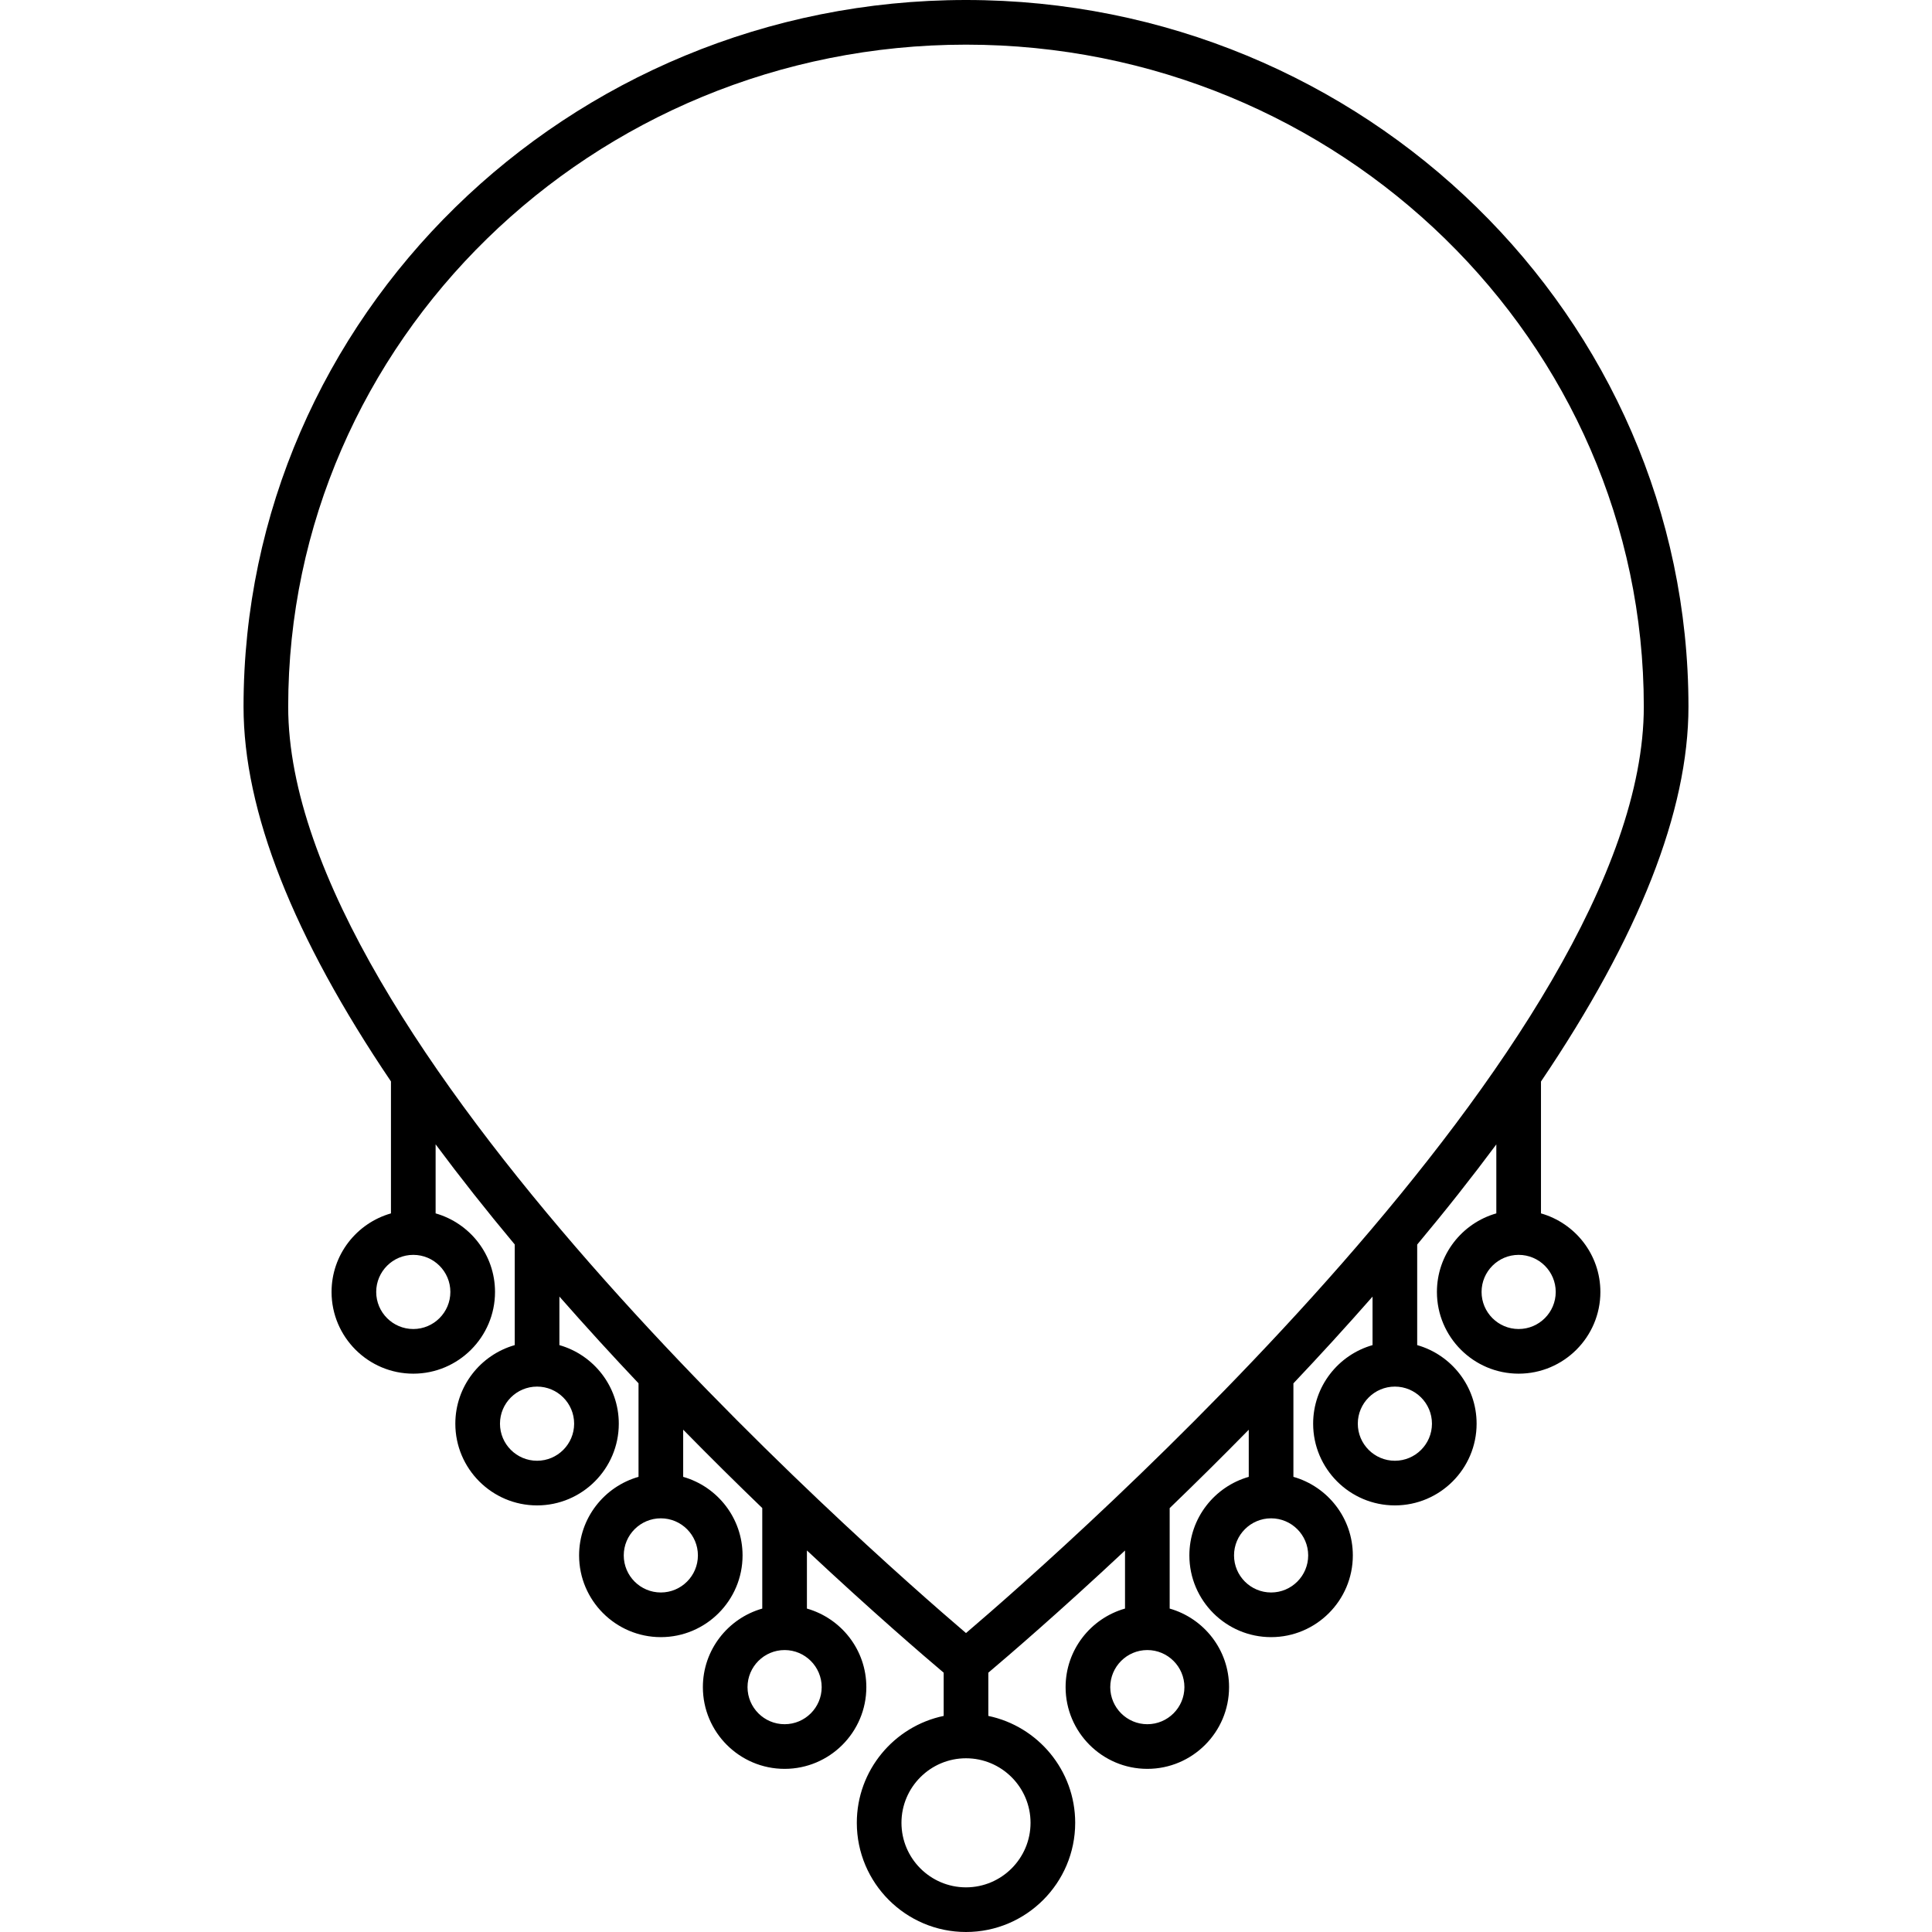<svg xml:space="preserve" viewBox="0 0 432.666 432.666" xmlns:xlink="http://www.w3.org/1999/xlink" xmlns="http://www.w3.org/2000/svg" id="Capa_1" version="1.1" width="800px" height="800px" fill="#000000">
<path d="M345.098,271.735v-29.533c21.94-32.458,33.028-60.561,33.028-83.94C378.126,70.996,305.546,0,216.333,0
	S54.54,70.996,54.54,158.262c0,23.375,11.083,51.47,33.014,83.919v29.554c-7.667,2.183-13.303,9.234-13.303,17.591
	c0,10.093,8.211,18.304,18.304,18.304s18.304-8.211,18.304-18.304c0-8.357-5.637-15.409-13.304-17.592v-15.467
	c5.406,7.279,11.305,14.754,17.721,22.433v22.534c-7.668,2.182-13.306,9.234-13.306,17.593c0,10.093,8.211,18.304,18.304,18.304
	s18.304-8.211,18.304-18.304c0-8.357-5.636-15.408-13.301-17.591v-10.876c2.904,3.305,5.888,6.641,8.969,10.015
	c2.92,3.197,5.842,6.337,8.751,9.413v20.947c-7.669,2.181-13.309,9.234-13.309,17.593c0,10.093,8.211,18.304,18.304,18.304
	s18.304-8.211,18.304-18.304c0-8.356-5.634-15.406-13.299-17.591V320.17c6.109,6.231,12.066,12.112,17.71,17.553v22.514
	c-7.665,2.184-13.3,9.235-13.3,17.591c0,10.092,8.211,18.303,18.303,18.303c10.093,0,18.304-8.211,18.304-18.303
	c0-8.359-5.638-15.411-13.307-17.593v-13.014c14.868,13.916,26.347,23.759,30.626,27.373v9.681
	c-11.093,2.314-19.452,12.167-19.452,23.937c0,13.483,10.969,24.453,24.452,24.453c13.483,0,24.453-10.969,24.453-24.453
	c0-11.77-8.359-21.622-19.453-23.937v-9.681c4.278-3.613,15.752-13.451,30.612-27.36v13c-7.668,2.182-13.307,9.234-13.307,17.593
	c0,10.092,8.211,18.303,18.304,18.303c10.092,0,18.303-8.211,18.303-18.303c0-8.356-5.635-15.407-13.3-17.591v-22.5
	c5.644-5.441,11.602-11.322,17.71-17.553v10.553c-7.664,2.185-13.299,9.235-13.299,17.591c0,10.093,8.211,18.304,18.304,18.304
	c10.092,0,18.303-8.211,18.303-18.304c0-8.359-5.639-15.412-13.308-17.593v-20.932c2.914-3.081,5.841-6.226,8.766-9.428
	c3.076-3.368,6.055-6.699,8.955-9.999v10.86c-7.666,2.184-13.301,9.235-13.301,17.591c0,10.093,8.211,18.304,18.304,18.304
	s18.304-8.211,18.304-18.304c0-8.358-5.638-15.411-13.306-17.593v-22.517c6.416-7.678,12.315-15.152,17.721-22.431v15.448
	c-7.667,2.183-13.304,9.234-13.304,17.592c0,10.093,8.211,18.304,18.304,18.304s18.304-8.211,18.304-18.304
	C358.401,280.97,352.764,273.918,345.098,271.735z M100.858,289.327c0,4.579-3.725,8.304-8.304,8.304s-8.304-3.725-8.304-8.304
	s3.725-8.303,8.304-8.303S100.858,284.748,100.858,289.327z M128.577,318.828c0,4.579-3.725,8.304-8.304,8.304
	s-8.304-3.725-8.304-8.304s3.725-8.304,8.304-8.304S128.577,314.249,128.577,318.828z M156.295,348.328
	c0,4.579-3.725,8.304-8.304,8.304s-8.304-3.725-8.304-8.304s3.725-8.304,8.304-8.304S156.295,343.75,156.295,348.328z
	 M184.013,377.829c0,4.579-3.725,8.303-8.304,8.303s-8.303-3.725-8.303-8.303s3.725-8.304,8.303-8.304
	S184.013,373.25,184.013,377.829z M265.246,377.829c0,4.579-3.725,8.303-8.303,8.303s-8.304-3.725-8.304-8.303
	s3.725-8.304,8.304-8.304S265.246,373.25,265.246,377.829z M292.964,348.328c0,4.579-3.725,8.304-8.303,8.304
	s-8.304-3.725-8.304-8.304s3.725-8.304,8.304-8.304S292.964,343.75,292.964,348.328z M320.683,318.828
	c0,4.579-3.725,8.304-8.304,8.304s-8.304-3.725-8.304-8.304s3.725-8.304,8.304-8.304S320.683,314.249,320.683,318.828z
	 M230.786,408.213c0,7.969-6.483,14.453-14.453,14.453c-7.969,0-14.452-6.483-14.452-14.453c0-7.969,6.483-14.452,14.452-14.452
	C224.302,393.761,230.786,400.245,230.786,408.213z M216.333,365.72C194.204,346.848,64.54,233.044,64.54,158.262
	C64.54,76.51,132.634,10,216.333,10s151.793,66.51,151.793,148.262C368.126,233.019,238.462,346.845,216.333,365.72z
	 M340.097,297.63c-4.579,0-8.304-3.725-8.304-8.304s3.725-8.303,8.304-8.303s8.304,3.725,8.304,8.303S344.676,297.63,340.097,297.63
	z"></path>
</svg>